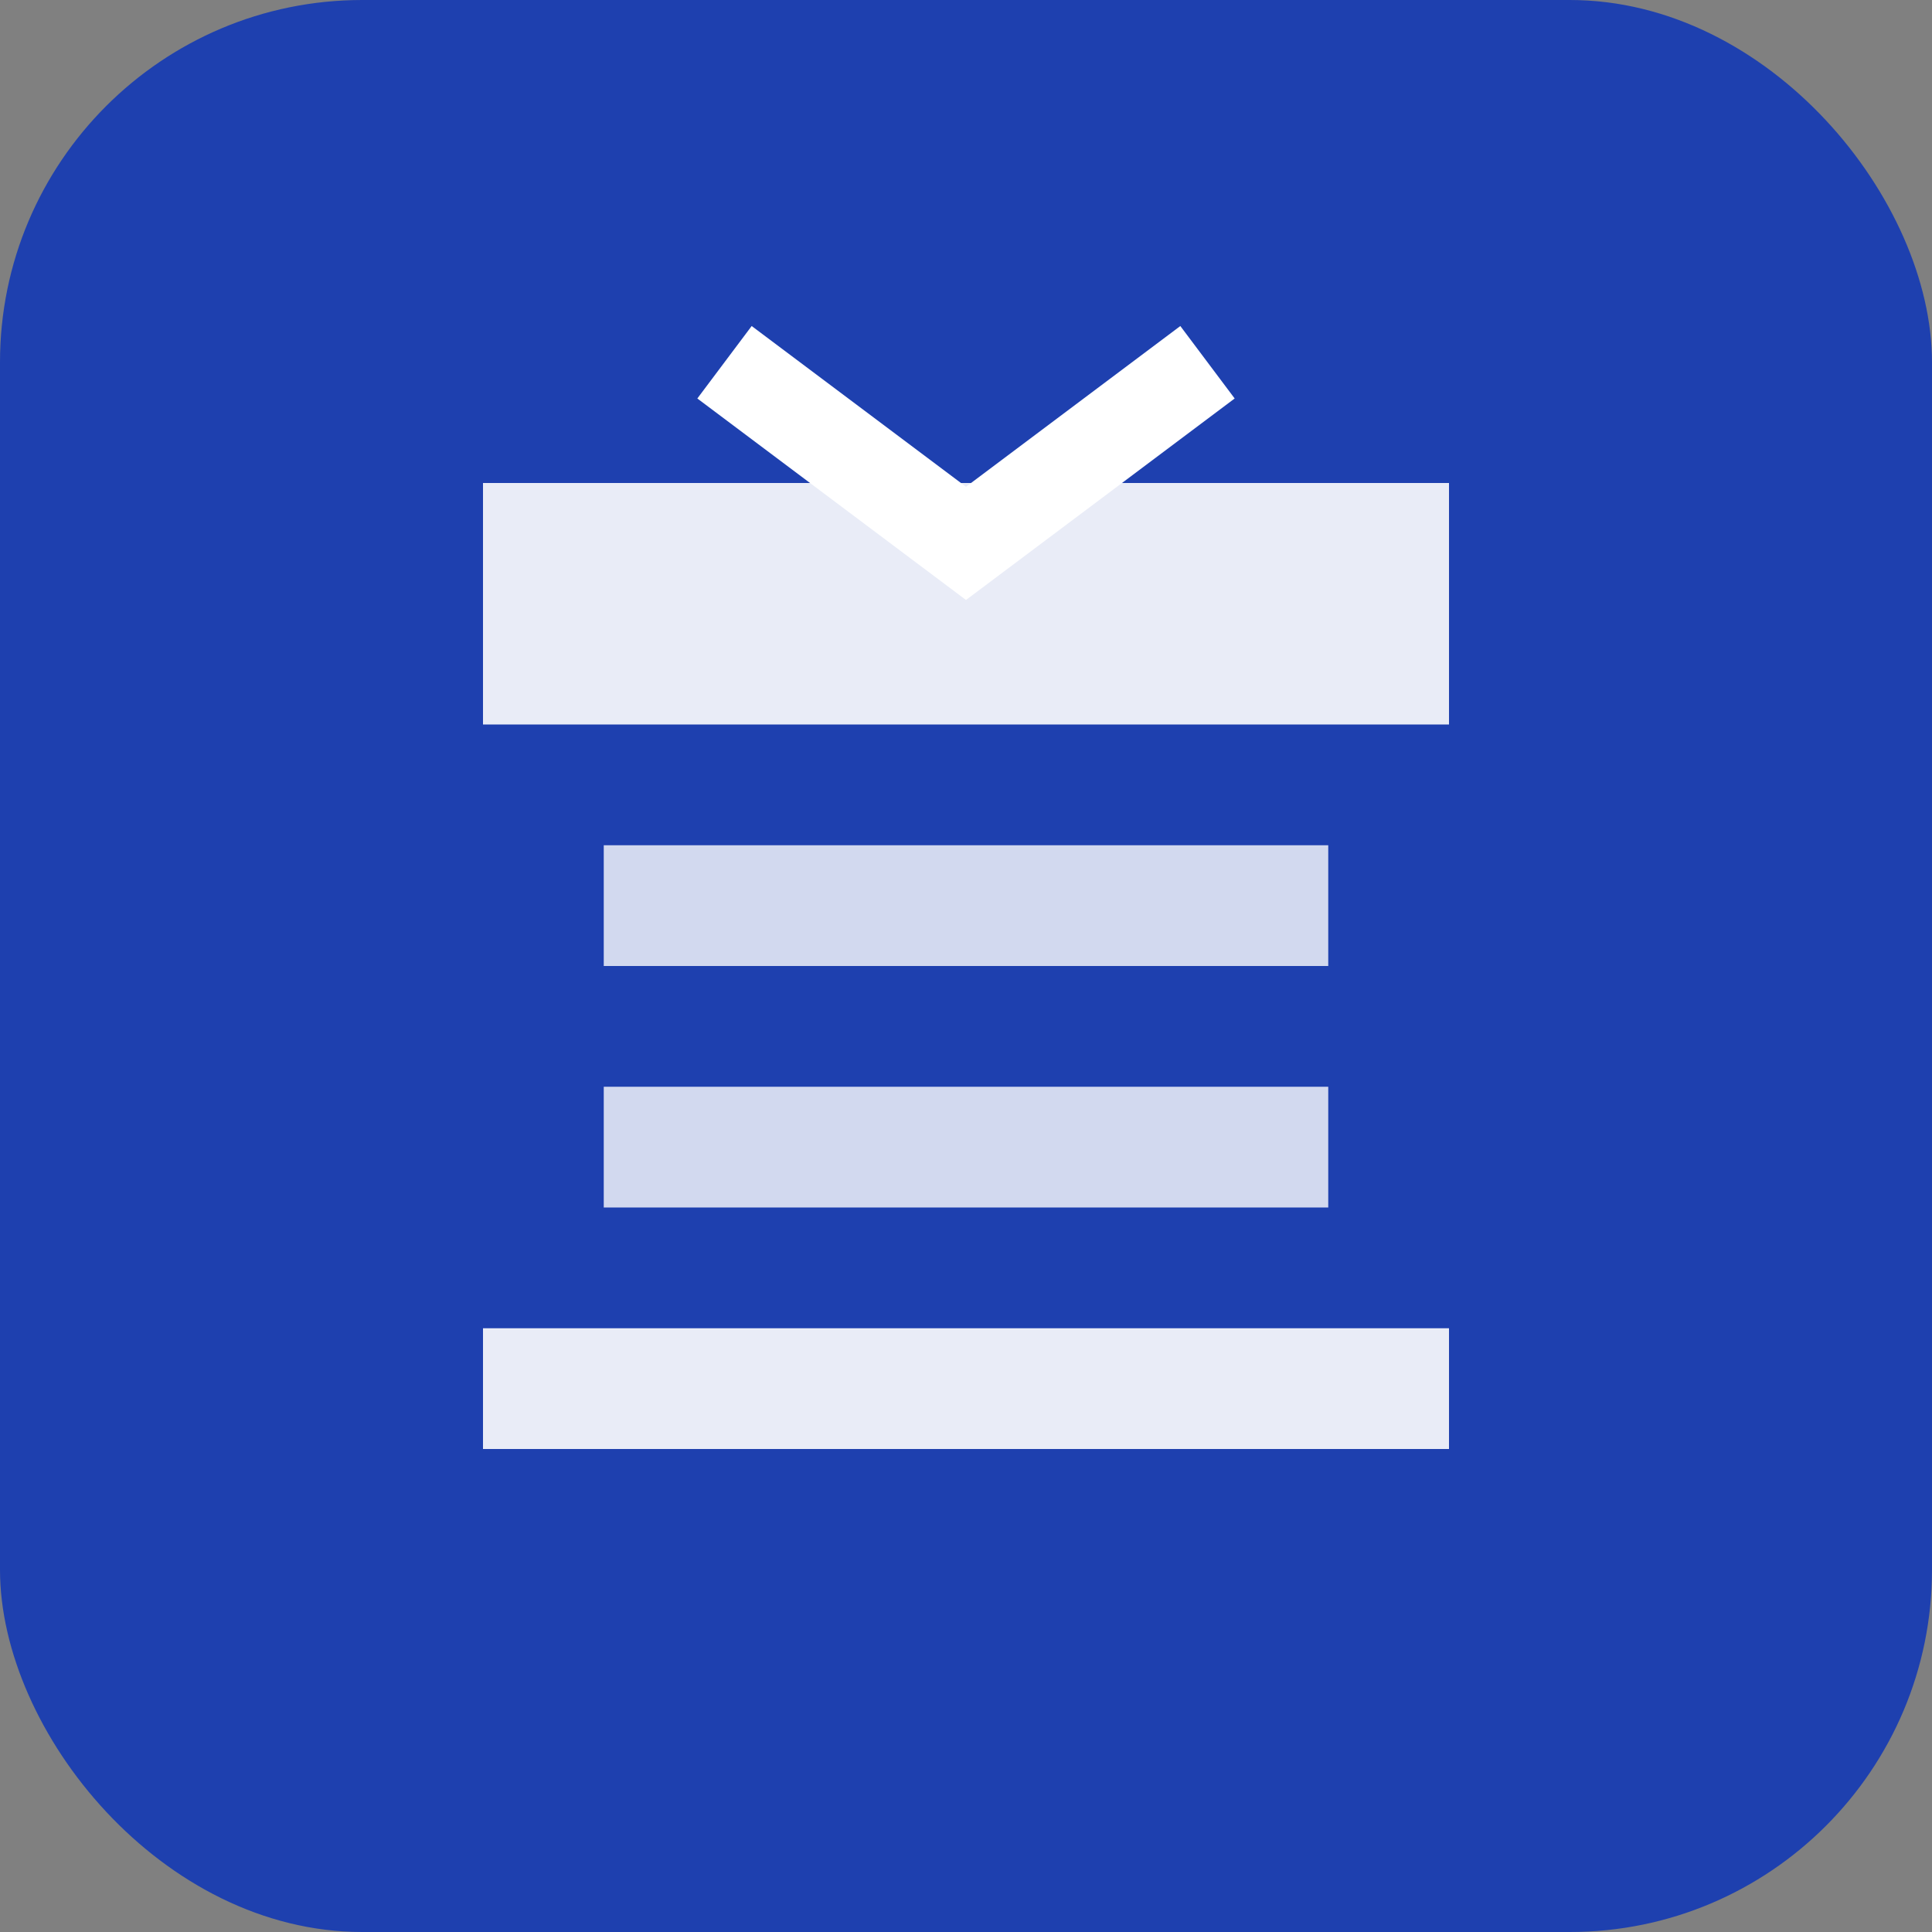 <svg xmlns="http://www.w3.org/2000/svg" viewBox="0 0 32 32" fill="none">
  <rect x="0" y="0" width="32" height="32" fill="#808080" stroke="none"/>
  <rect width="32" height="32" rx="6" fill="#1e40af"/>
  <path d="M8 8h16v4h-16z" fill="#ffffff" opacity="0.9"/>
  <path d="M10 14h12v2h-12z" fill="#ffffff" opacity="0.8"/>
  <path d="M10 18h12v2h-12z" fill="#ffffff" opacity="0.8"/>
  <path d="M8 22h16v2h-16z" fill="#ffffff" opacity="0.9"/>
  <path d="M12 6l4 3 4-3" stroke="#ffffff" stroke-width="1.5" fill="none"/>
</svg>